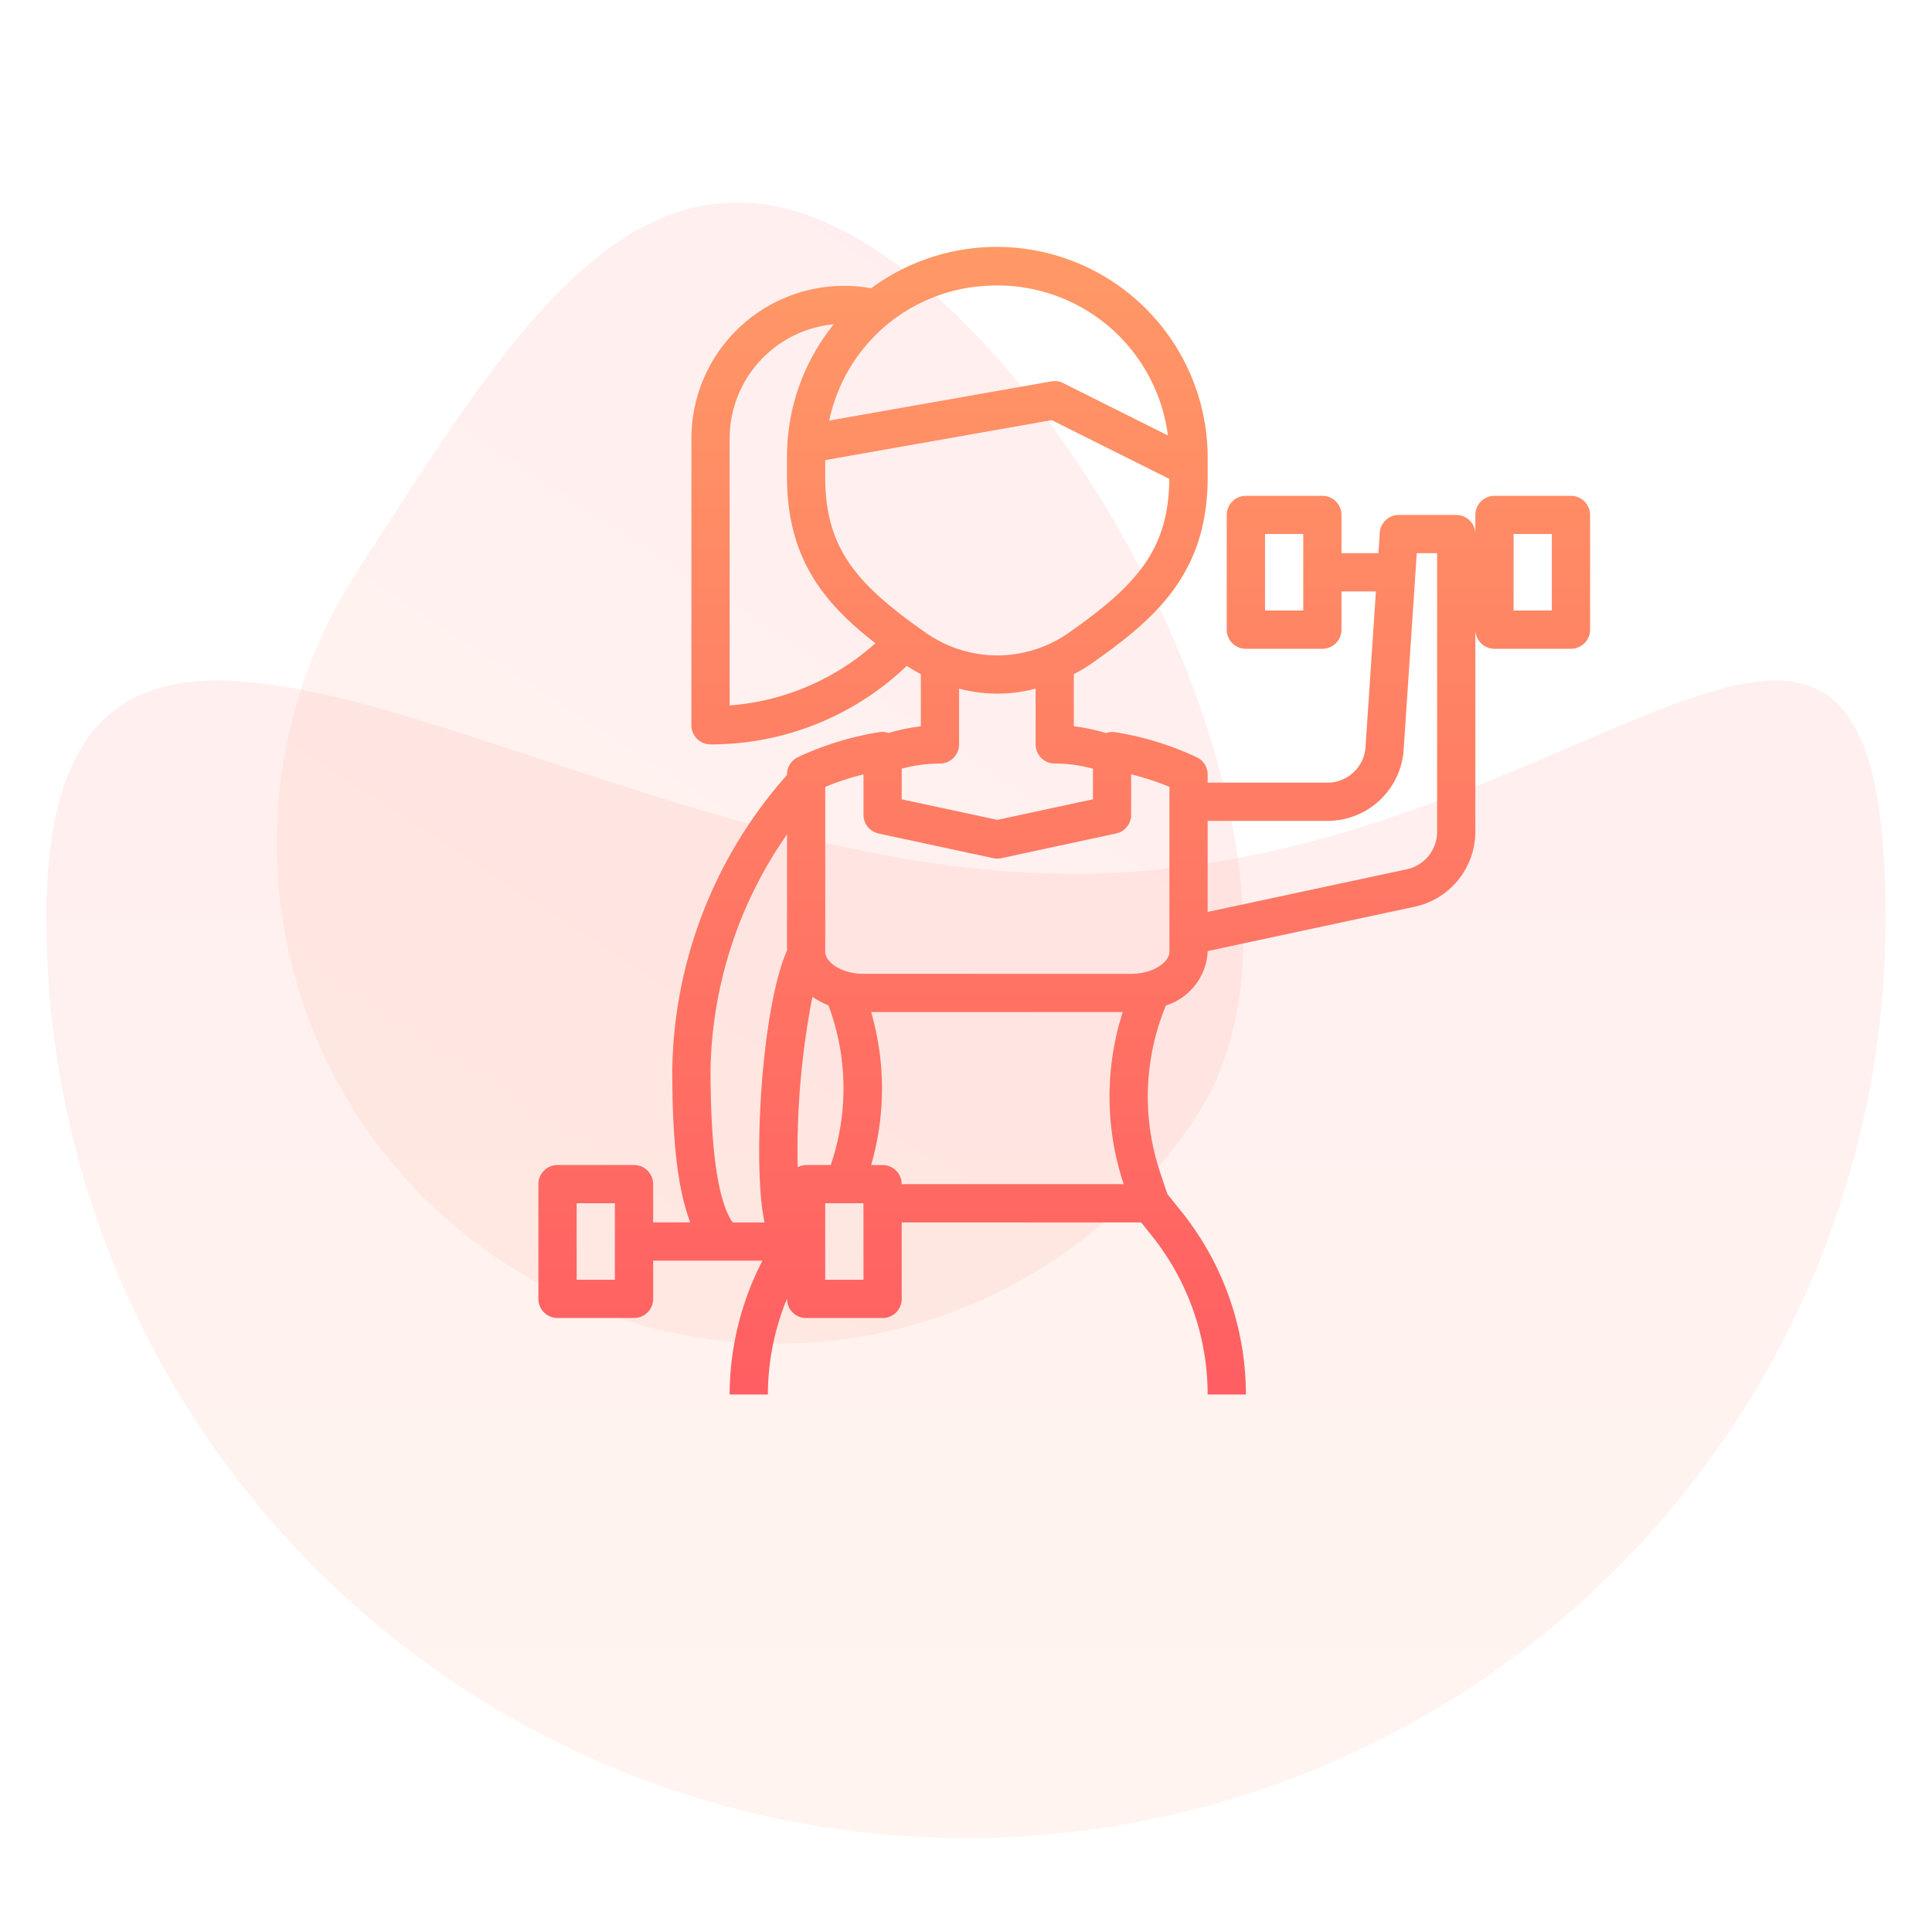 <svg xmlns="http://www.w3.org/2000/svg" xmlns:xlink="http://www.w3.org/1999/xlink" width="250" height="250" viewBox="0 0 250 250">
  <rect x="0" y="0" width="250" height="250" fill="#333333" stroke="none"/>
  <defs>
    <linearGradient id="linear-gradient" x1="0.5" x2="0.5" y2="1" gradientUnits="objectBoundingBox">
      <stop offset="0" stop-color="#ff5e62"/>
      <stop offset="1" stop-color="#f96"/>
    </linearGradient>
    <linearGradient id="linear-gradient-3" x1="0.5" x2="0.5" y2="1" gradientUnits="objectBoundingBox">
      <stop offset="0" stop-color="#f96"/>
      <stop offset="1" stop-color="#ff5e62"/>
    </linearGradient>
    <clipPath id="clip-custom_6">
      <rect width="250" height="250"/>
    </clipPath>
  </defs>
  <g id="custom_6" data-name="custom – 6" clip-path="url(#clip-custom_6)">
    <rect width="250" height="250" fill="#fff"/>
    <g id="Group_1" data-name="Group 1" transform="translate(0 -0.201)">
      <path id="Path_1" data-name="Path 1" d="M132.864,101.363c65.722,0,105.136-59.945,105.136,5.777a119,119,0,0,1-238,0C0,41.417,67.142,101.363,132.864,101.363Z" transform="translate(6 11.909)" opacity="0.1" fill="url(#linear-gradient)"/>
      <path id="Path_5" data-name="Path 5" d="M33.511,0c35.739,0,95.939,35.6,95.939,71.341a64.71,64.71,0,0,1-129.421,0C.028,35.6-2.228,0,33.511,0Z" transform="matrix(0.839, 0.545, -0.545, 0.839, 85.114, 14.201)" opacity="0.1" fill="url(#linear-gradient)"/>
    </g>
    <g id="gym" transform="translate(49.682 32)">
      <g id="Group_12" data-name="Group 12" transform="translate(19.991 0)">
        <path id="Path_14" data-name="Path 14" d="M153.6,32.159h-9.9a2.474,2.474,0,0,0-2.474,2.474v2.474a2.474,2.474,0,0,0-2.474-2.474h-7.423a2.474,2.474,0,0,0-2.474,2.311l-.171,2.638h-4.778V34.634a2.474,2.474,0,0,0-2.474-2.474h-9.9a2.474,2.474,0,0,0-2.474,2.474V49.479a2.474,2.474,0,0,0,2.474,2.474h9.9a2.474,2.474,0,0,0,2.474-2.474V44.53h4.454l-1.351,20.242a4.926,4.926,0,0,1-4.934,4.5H106.589V68.211a2.475,2.475,0,0,0-1.415-2.227,39.829,39.829,0,0,0-10.555-3.241,2.459,2.459,0,0,0-1.178.119,24.34,24.34,0,0,0-4.172-.881v-6.75A20.621,20.621,0,0,0,91.4,53.977c8.313-5.817,15.192-11.659,15.192-24.23V27.211A27.3,27.3,0,0,0,63.057,5.3,19.771,19.771,0,0,0,39.785,24.737V61.85a2.474,2.474,0,0,0,2.474,2.474,36.671,36.671,0,0,0,25.4-10.162,20.7,20.7,0,0,0,1.816,1.069v6.75a24.333,24.333,0,0,0-4.174.871,2.457,2.457,0,0,0-1.175-.119,39.829,39.829,0,0,0-10.555,3.241A2.475,2.475,0,0,0,52.156,68.2v.082a58.686,58.686,0,0,0-14.845,38.1c0,6.787.324,14.6,2.333,19.794H34.836v-4.948a2.474,2.474,0,0,0-2.474-2.474h-9.9a2.474,2.474,0,0,0-2.474,2.474v14.845a2.474,2.474,0,0,0,2.474,2.474h9.9a2.474,2.474,0,0,0,2.474-2.474v-4.948H48.981a37.855,37.855,0,0,0-4.248,17.32h4.948a32.829,32.829,0,0,1,2.474-12.406v.035a2.474,2.474,0,0,0,2.474,2.474h9.9A2.474,2.474,0,0,0,67,136.077v-9.9H97.979l1.425,1.781a32.908,32.908,0,0,1,7.185,20.487h4.948a37.875,37.875,0,0,0-8.271-23.577l-1.893-2.365-.95-2.85a30.878,30.878,0,0,1,.621-21.2l.139-.346a7.729,7.729,0,0,0,5.406-6.938v-.1l26.818-5.745a9.951,9.951,0,0,0,7.821-9.679V49.479a2.474,2.474,0,0,0,2.474,2.474h9.9a2.474,2.474,0,0,0,2.474-2.474V34.634A2.474,2.474,0,0,0,153.6,32.159ZM118.96,47h-4.948v-9.9h4.948ZM29.888,133.6H24.939v-9.9h4.948Zm19.173-8.467.173,1.052H45.127c-1.413-1.967-2.868-7.079-2.868-19.8a54.885,54.885,0,0,1,9.9-30.421V90.991C48.892,98.384,47.809,117.619,49.061,125.136ZM77.888,4.99a22.241,22.241,0,0,1,23.555,19.356L87.9,17.574a2.455,2.455,0,0,0-1.536-.223L57.619,22.423A21.961,21.961,0,0,1,77.888,4.99ZM44.733,59.282V24.737A14.86,14.86,0,0,1,58.208,9.961a27.218,27.218,0,0,0-6.052,17.25v2.536c0,10.614,4.911,16.426,11.441,21.484A31.734,31.734,0,0,1,44.733,59.282ZM57.1,29.747V27.54l29.317-5.174,15.207,7.6c-.072,9.214-4.28,13.8-13.066,19.955a16.082,16.082,0,0,1-18.379,0C61.323,43.719,57.1,39.119,57.1,29.747ZM67,67.469A18.852,18.852,0,0,1,71.95,66.8a2.474,2.474,0,0,0,2.474-2.474V57.107a19.242,19.242,0,0,0,9.9,0v7.217A2.474,2.474,0,0,0,86.8,66.8a18.852,18.852,0,0,1,4.948.671v3.959l-12.371,2.66L67,71.428ZM53.539,119.037a103.819,103.819,0,0,1,1.908-22.053,10.117,10.117,0,0,0,2.068,1.1,30.628,30.628,0,0,1,.3,20.672H54.63A2.415,2.415,0,0,0,53.539,119.037ZM62.053,133.6H57.1v-9.9h4.948ZM67,121.231a2.474,2.474,0,0,0-2.474-2.474H63.042a35.571,35.571,0,0,0,0-19.794H95.6a35.843,35.843,0,0,0,.126,22.268ZM101.64,91.17c0,1.344-2.115,2.845-4.948,2.845H62.053c-2.833,0-4.948-1.5-4.948-2.845V69.822a34.318,34.318,0,0,1,4.948-1.616v5.228a2.474,2.474,0,0,0,1.955,2.42l14.845,3.194a2.433,2.433,0,0,0,1.039,0l14.845-3.194a2.474,2.474,0,0,0,1.955-2.42V68.2a34.317,34.317,0,0,1,4.948,1.616V91.17Zm30.727-10.686-25.779,5.522V74.221h15.489a9.865,9.865,0,0,0,9.862-9.061l1.707-25.579h2.633V75.644h0A4.973,4.973,0,0,1,132.368,80.483ZM151.125,47h-4.948v-9.9h4.948Z" transform="translate(-19.991 0)" fill="url(#linear-gradient-3)"/>
      </g>
    </g>
  </g>
</svg>
